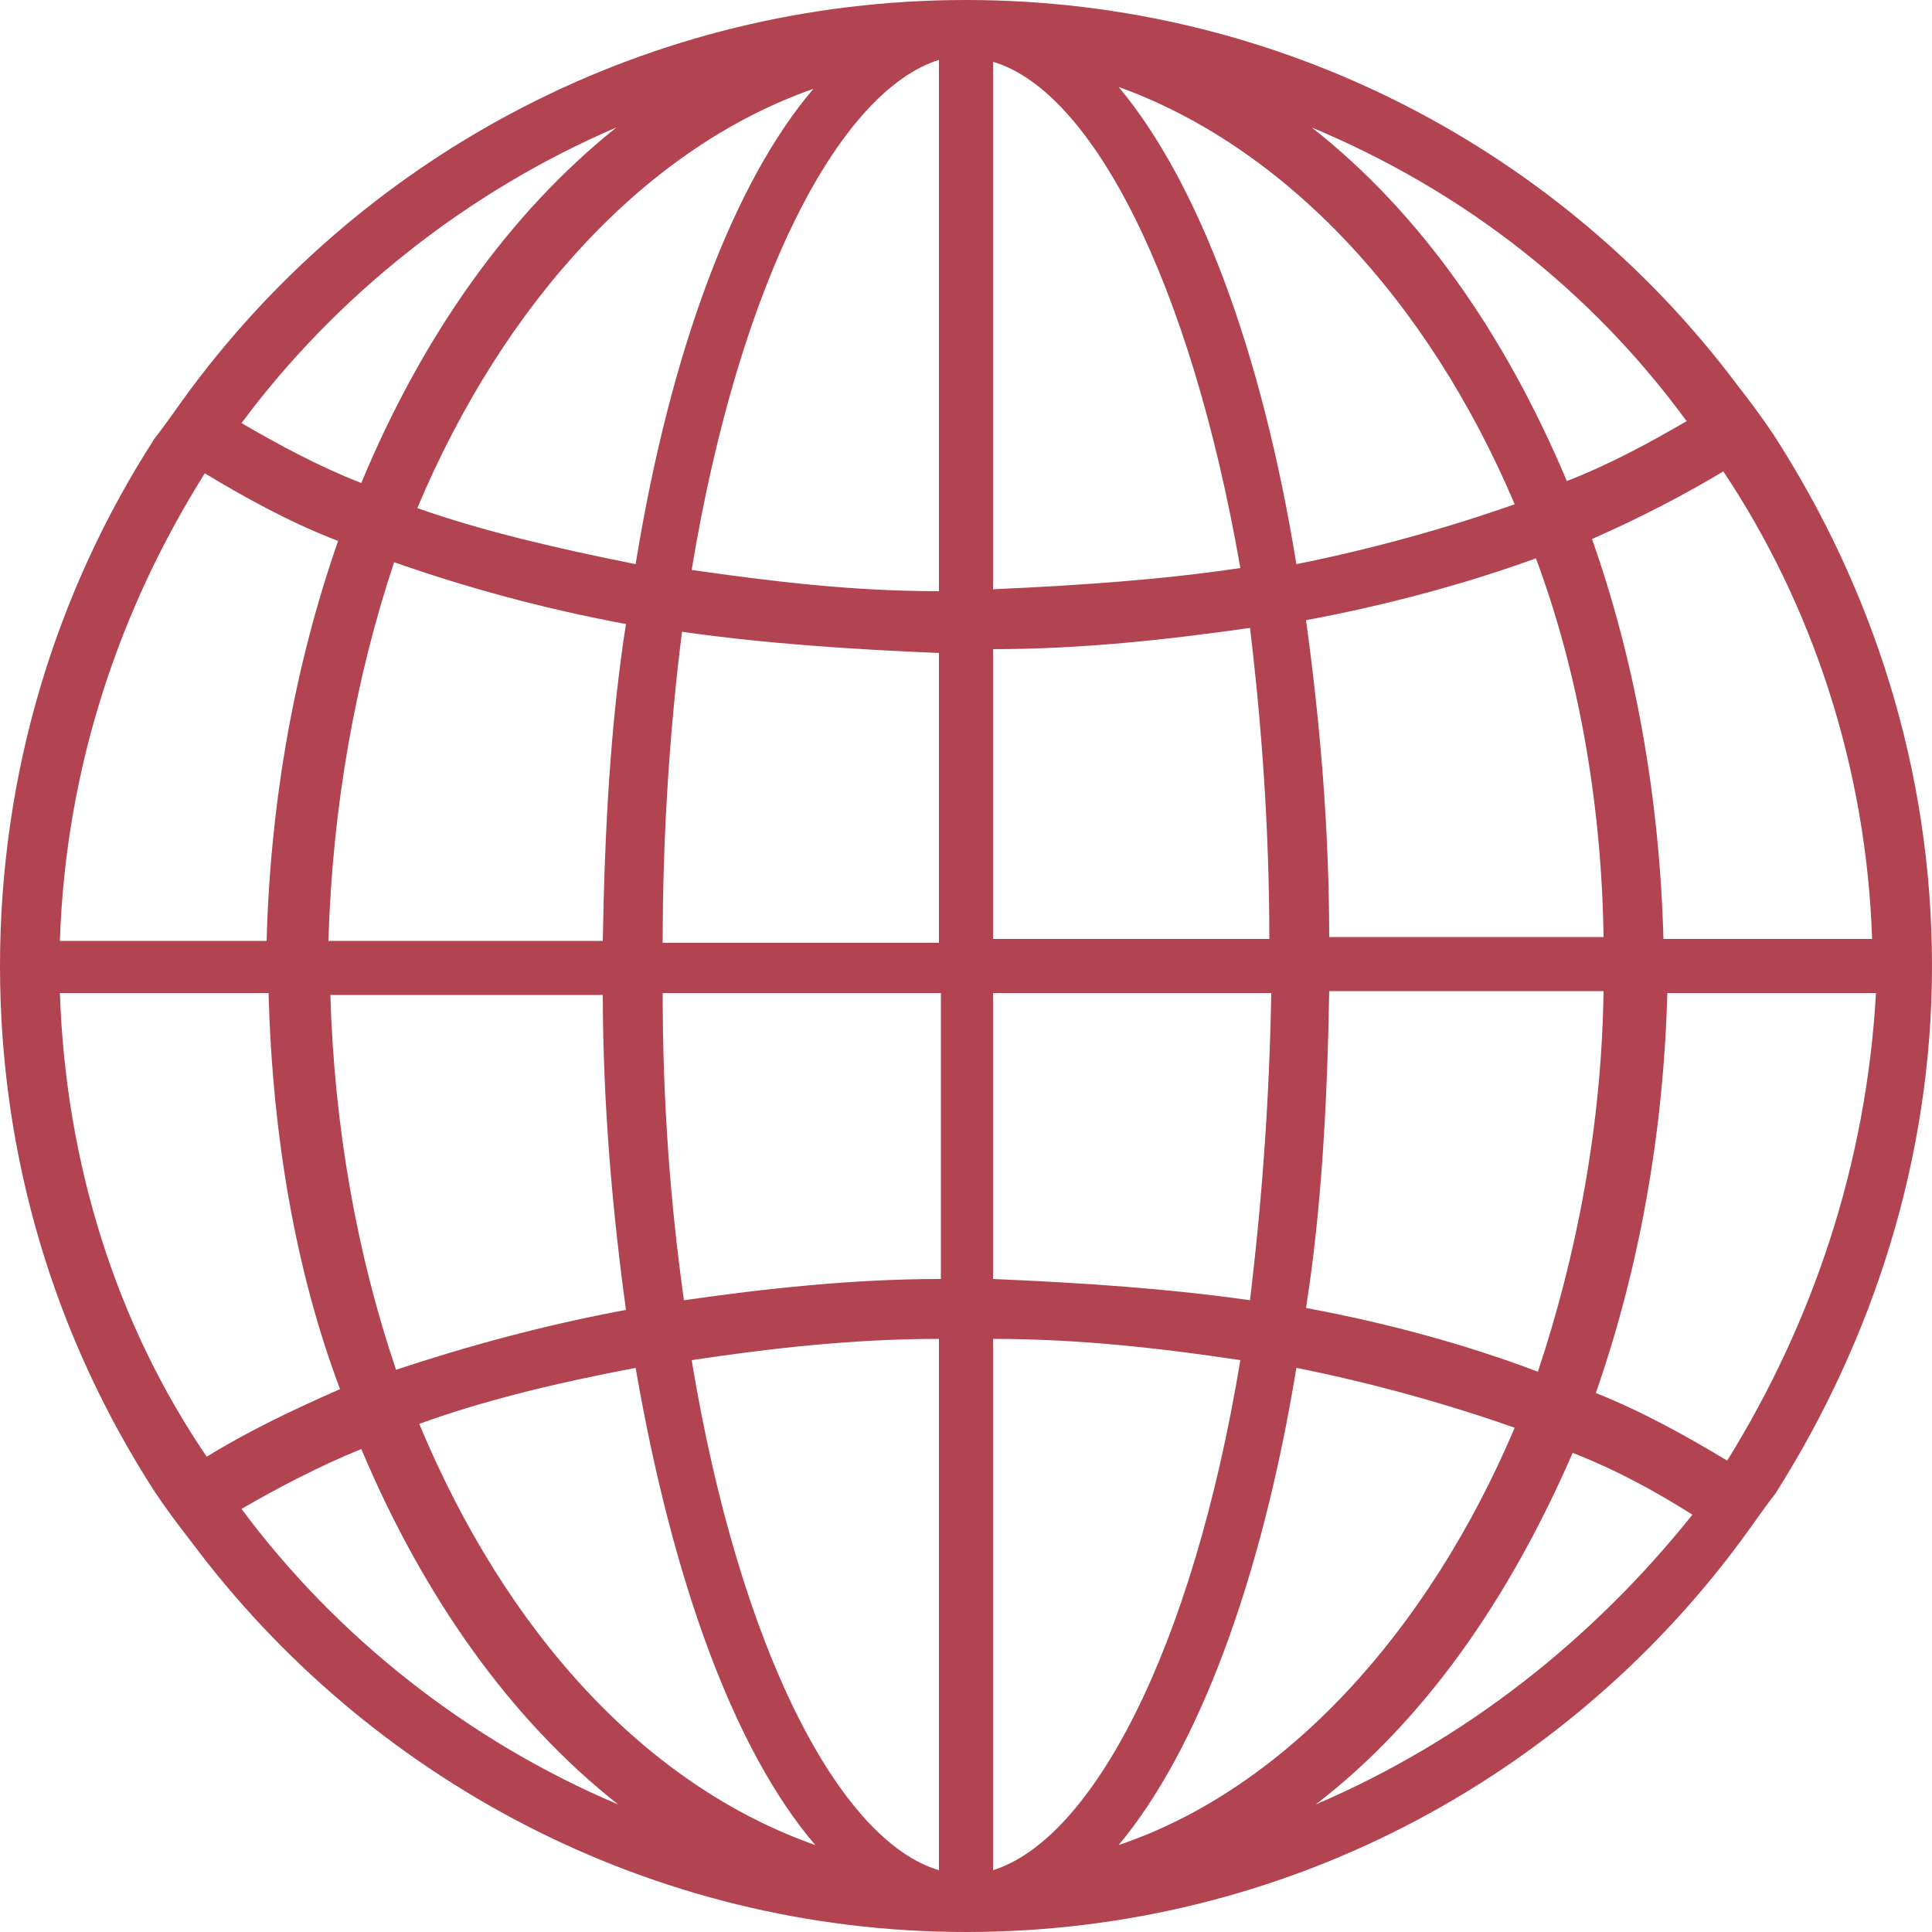 <svg xmlns="http://www.w3.org/2000/svg" viewBox="0 0 100 100"><style type="text/css">.news_05_1{fill:#B24350;}</style><path class="news_05_1" d="M91.8,22.5c-0.6-0.9-1.2-1.7-1.9-2.6C80.9,7.9,66.4,0,50,0S19,7.9,9.9,20.1c-0.6,0.8-1.2,1.7-1.9,2.6C2.9,30.6,0,40,0,50s2.9,19.3,8,27.2c0.6,0.9,1.2,1.7,1.9,2.6C19,92,33.6,100,50,100s30.9-7.9,40-20.1c0.6-0.8,1.2-1.7,1.9-2.6C96.9,69.4,100,60,100,50C100,39.8,96.9,30.4,91.8,22.5z M96.9,48.6H86.1c-0.2-7.4-1.5-14.5-3.7-20.7c2.5-1.1,4.8-2.3,6.8-3.5C93.8,31.3,96.6,39.7,96.9,48.6z M65.7,48.6H51.4v-15c4.6,0,9.1-0.5,13.3-1.1C65.3,37.5,65.7,42.9,65.7,48.6z M64.7,67.3c-4.2-0.6-8.6-0.9-13.3-1.1V51.4h14.4C65.7,57.1,65.3,62.3,64.7,67.3z M34.3,51.4h14.4v14.8c-4.6,0-9.1,0.5-13.3,1.1C34.7,62.3,34.3,57.1,34.3,51.4z M35.3,32.7c4.2,0.6,8.6,0.9,13.3,1.1v15H34.3C34.3,42.9,34.7,37.5,35.3,32.7z M51.4,3.2c5.1,1.5,10.2,11.3,12.8,26.2c-4,0.6-8.3,0.9-12.8,1.1V3.2z M48.6,30.6c-4.5,0-8.6-0.5-12.8-1.1c2.5-15.1,7.7-24.8,12.8-26.4V30.6zM48.6,69.3v27.5c-5.1-1.5-10.3-11.3-12.8-26.4C39.8,69.8,44.1,69.3,48.6,69.3z M51.4,69.3c4.5,0,8.8,0.5,12.8,1.1c-2.5,15.1-7.7,24.8-12.8,26.4V69.3z M57.9,4.5c8.6,3.1,16,11,20.5,21.6c-3.4,1.2-7.3,2.3-11.3,3.1C65.3,18.1,62,9.4,57.9,4.5zM32.9,29.2c-4-0.8-7.9-1.7-11.3-2.9C26.1,15.6,33.5,7.6,42.1,4.6C38,9.4,34.7,18.1,32.9,29.2z M32.4,32.3c-0.8,5.1-1.1,10.6-1.2,16.4H17c0.2-6.9,1.4-13.6,3.4-19.6C24.1,30.4,28.1,31.5,32.4,32.3z M31.2,51.4c0,5.7,0.5,11.3,1.2,16.4c-4.3,0.8-8.3,1.9-11.9,3.1c-2-5.9-3.2-12.5-3.4-19.4H31.2z M32.9,70.8c1.9,11,5.1,19.8,9.3,24.7c-8.8-3.1-16-11-20.5-21.8C25,72.5,28.7,71.6,32.9,70.8z M67.1,70.8c4,0.8,7.9,1.9,11.3,3.1c-4.5,10.6-11.9,18.7-20.5,21.6C62,90.6,65.3,81.8,67.1,70.8zM67.6,67.7c0.8-5.1,1.1-10.6,1.2-16.4H83C82.9,58.3,81.6,65,79.6,71C75.9,69.6,71.9,68.5,67.6,67.7z M68.8,48.6c0-5.9-0.5-11.4-1.2-16.5c4.3-0.8,8.3-1.9,11.9-3.2c2.2,5.9,3.4,12.7,3.5,19.6H68.8V48.6z M87.3,21.8c-1.9,1.1-3.9,2.2-6.2,3.1C77.9,17.3,73.5,11,67.9,6.6C75.8,9.9,82.4,15.1,87.3,21.8z M31.9,6.6C26.4,11,21.9,17.3,18.7,25c-2.3-0.9-4.3-2-6.2-3.1C17.4,15.3,24.2,9.9,31.9,6.6z M10.6,24.5c2,1.2,4.3,2.5,6.9,3.5c-2.2,6.3-3.5,13.3-3.7,20.7H3.1C3.4,39.7,6.2,31.5,10.6,24.5zM3.1,51.4h10.8c0.2,7.4,1.4,14.4,3.7,20.5c-2.5,1.1-4.8,2.2-6.9,3.5C6,68.5,3.4,60.2,3.1,51.4z M12.5,78.1c1.9-1.1,4-2.2,6.2-3.1c3.2,7.6,7.7,14,13.3,18.4C24.2,90.1,17.4,84.7,12.5,78.1z M68.1,93.4c5.6-4.3,10-10.6,13.3-18.2c2.3,0.9,4.3,2,6.2,3.2C82.4,84.9,75.8,90.1,68.1,93.4z M89.4,75.6c-2-1.2-4.3-2.5-6.8-3.5c2.2-6.3,3.5-13.3,3.7-20.7h10.8C96.6,60.3,93.8,68.5,89.4,75.6z"/></svg>